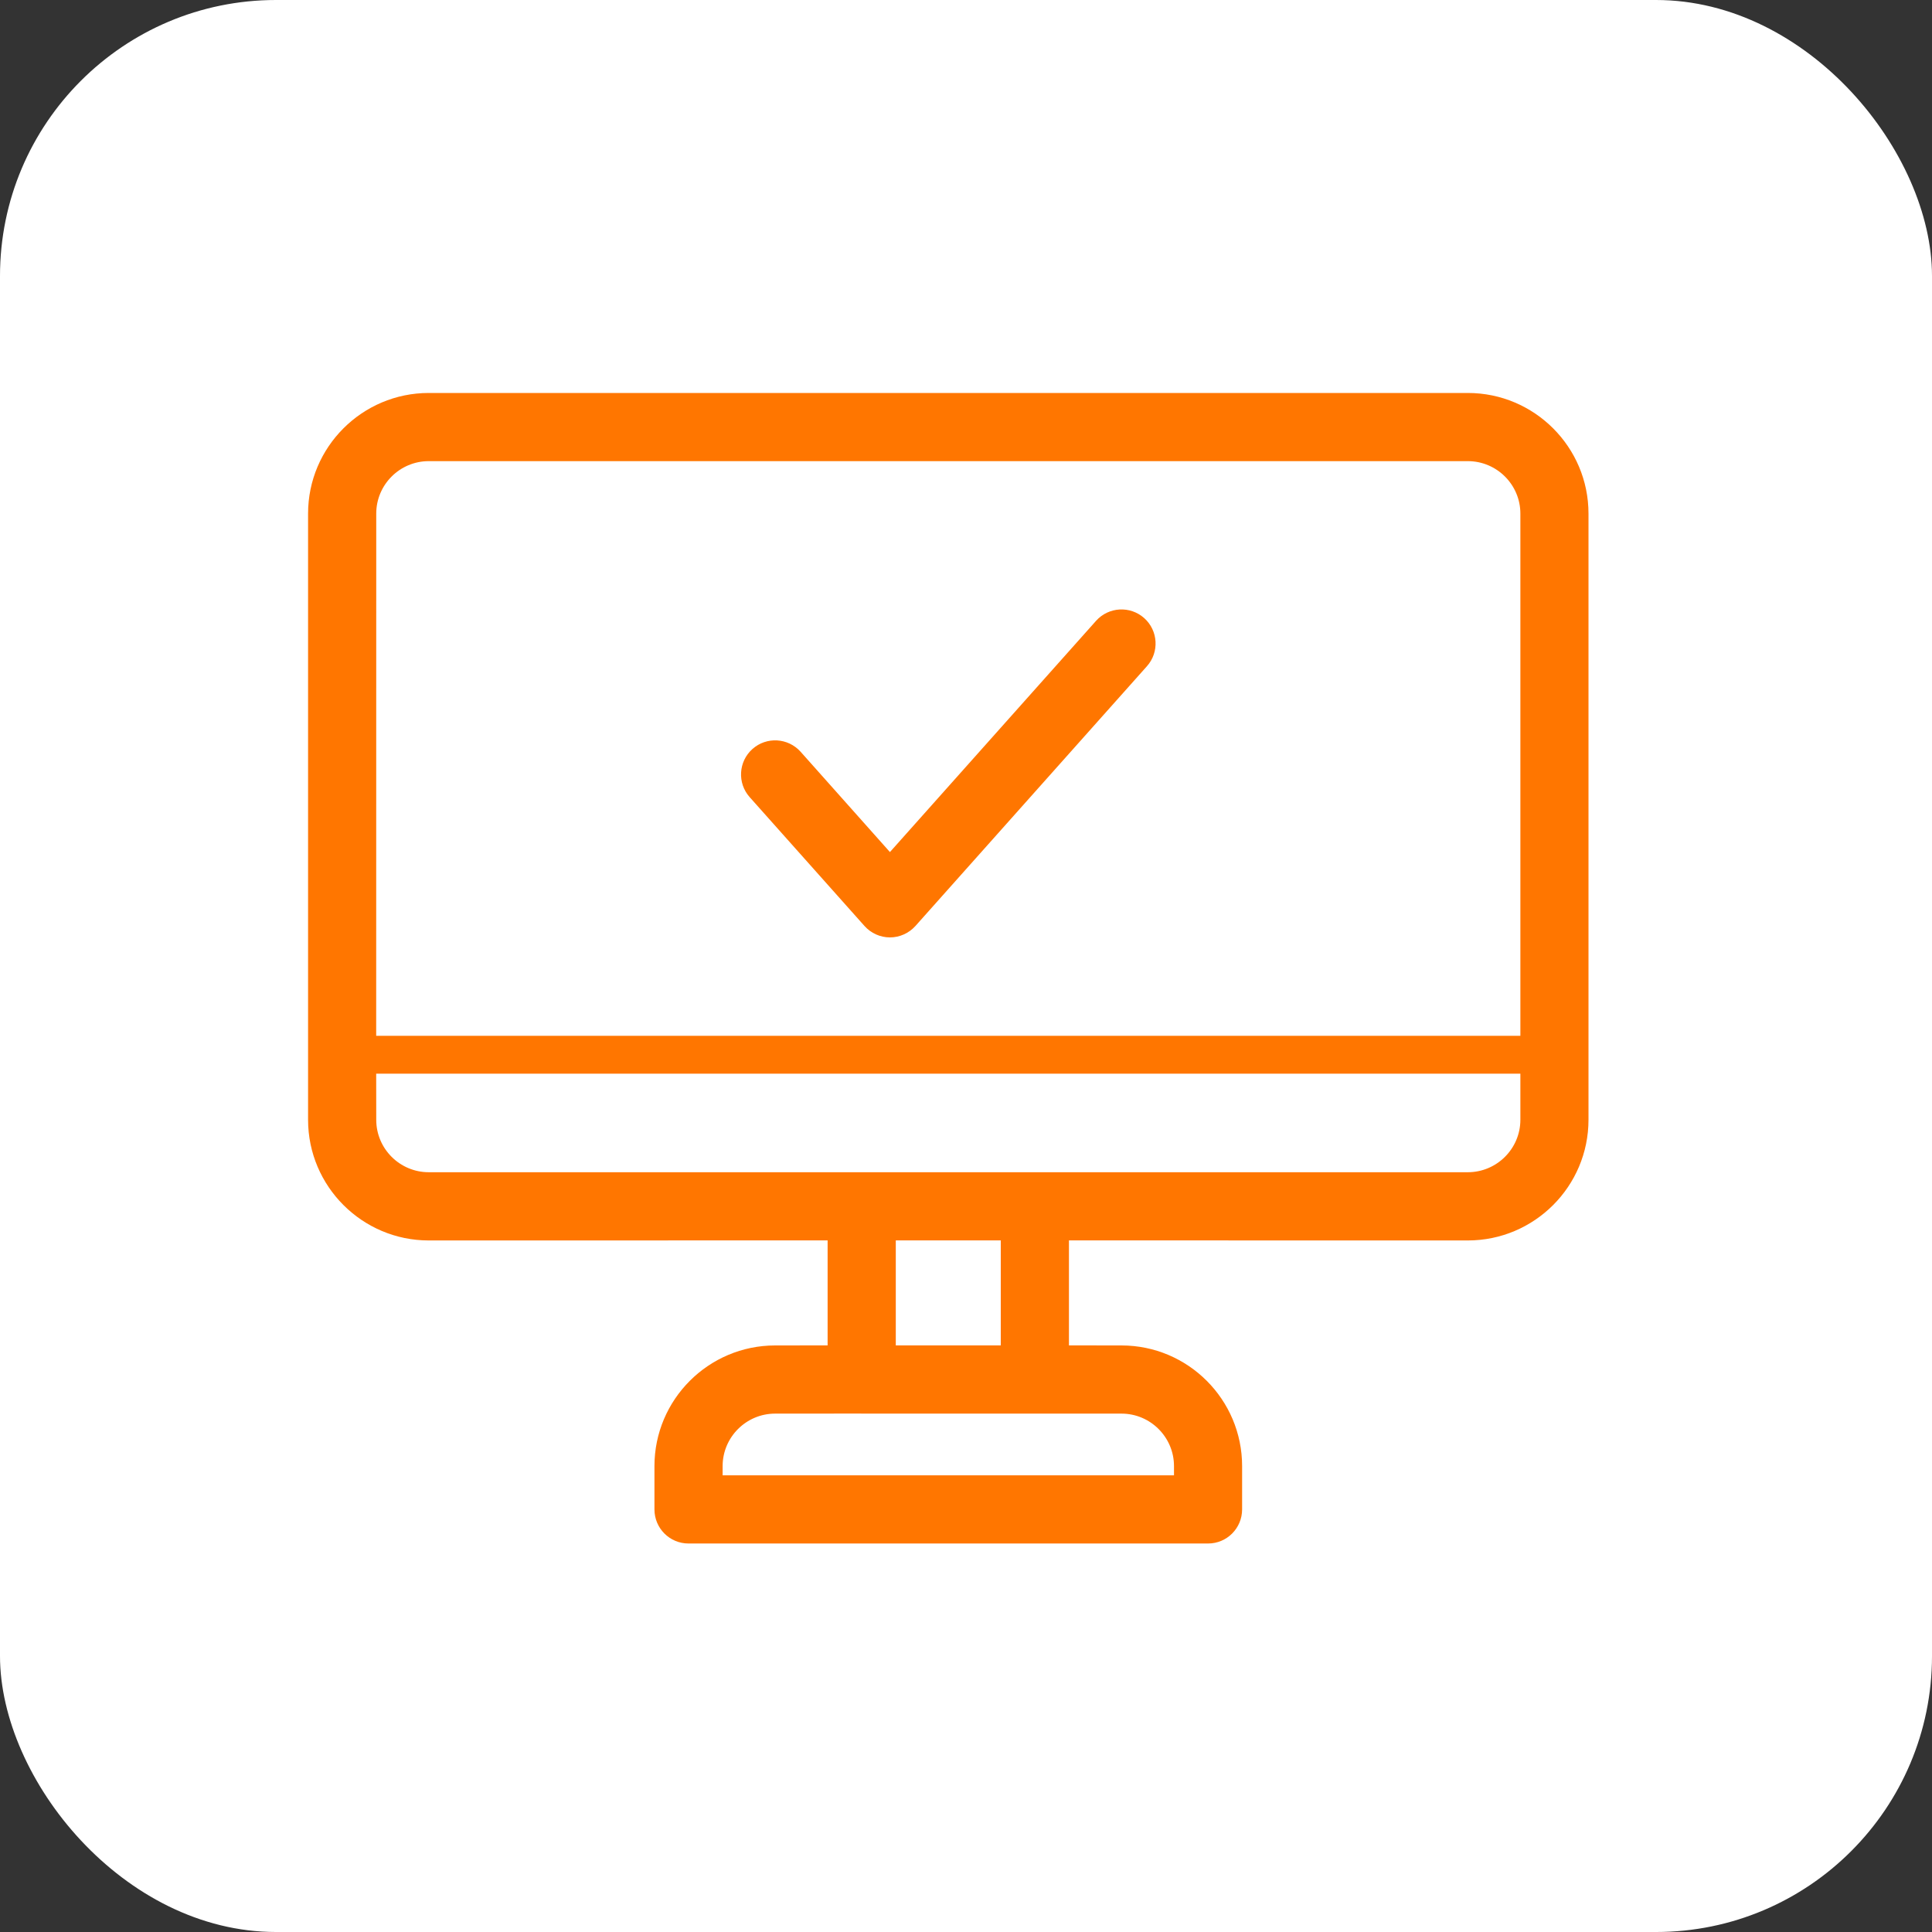 <?xml version="1.0" encoding="UTF-8"?>
<svg width="35px" height="35px" viewBox="0 0 35 35" version="1.1" xmlns="http://www.w3.org/2000/svg" xmlns:xlink="http://www.w3.org/1999/xlink">
    <rect x="0" y="0" width="35" height="35" fill="#333333" stroke="none"/>
    <title>NavIcon/Privilege</title>
    <g id="NavIcon/Privilege" stroke="none" stroke-width="1" fill="none" fill-rule="evenodd">
        <g id="Navigation/Elements/Item-with-Icon" transform="translate(-2, -2)">
            <g id="Group-2" transform="translate(0.5, 0.5)">
                <rect id="Rectangle" fill="#FFFFFF" x="1.5" y="1.5" width="35" height="35" rx="5"></rect>
                <g id="Icons/Access" transform="translate(0.46, 0.46)" fill="#FF7600">
                    <path d="M27.631,8.159 C28.837,8.159 29.817,9.139 29.817,10.344 L29.817,21.326 C29.817,22.531 28.837,23.512 27.631,23.512 L20.405,23.511 L20.405,25.413 L21.357,25.414 C22.562,25.414 23.542,26.394 23.542,27.6 L23.542,28.384 C23.542,28.726 23.266,29.002 22.925,29.002 L13.513,29.002 C13.172,29.002 12.896,28.726 12.896,28.384 L12.896,27.6 C12.896,26.394 13.877,25.414 15.082,25.414 L16.033,25.413 L16.033,23.511 L8.807,23.512 C7.602,23.512 6.621,22.531 6.621,21.326 L6.621,10.344 C6.621,9.139 7.602,8.159 8.807,8.159 L27.631,8.159 Z M21.357,26.649 L19.802,26.649 C19.797,26.649 19.793,26.649 19.788,26.649 L16.651,26.649 L16.638,26.648 L15.082,26.649 C14.558,26.649 14.131,27.076 14.131,27.6 L14.131,27.767 L22.308,27.767 L22.308,27.6 C22.308,27.076 21.881,26.649 21.357,26.649 Z M19.17,23.511 L17.268,23.511 L17.268,25.413 L19.17,25.413 L19.17,23.511 Z M28.583,20.491 L7.855,20.491 L7.856,21.326 C7.856,21.85 8.283,22.276 8.807,22.276 L27.631,22.276 C28.155,22.276 28.583,21.85 28.583,21.326 L28.583,20.491 Z M27.631,9.394 L8.807,9.394 C8.283,9.394 7.856,9.82 7.856,10.344 L7.855,19.805 L28.583,19.805 L28.583,10.344 C28.583,9.82 28.155,9.394 27.631,9.394 Z M21.768,12.237 C22.022,12.464 22.045,12.854 21.818,13.109 L17.624,17.815 C17.506,17.946 17.338,18.022 17.162,18.022 C16.986,18.022 16.818,17.946 16.701,17.815 L14.621,15.481 C14.394,15.226 14.417,14.836 14.671,14.609 C14.926,14.382 15.315,14.404 15.544,14.659 L17.162,16.476 L20.896,12.287 C21.124,12.032 21.514,12.011 21.768,12.237 Z" id="Combined-Shape"></path>
                </g>
            </g>
        </g>
    </g>
</svg>